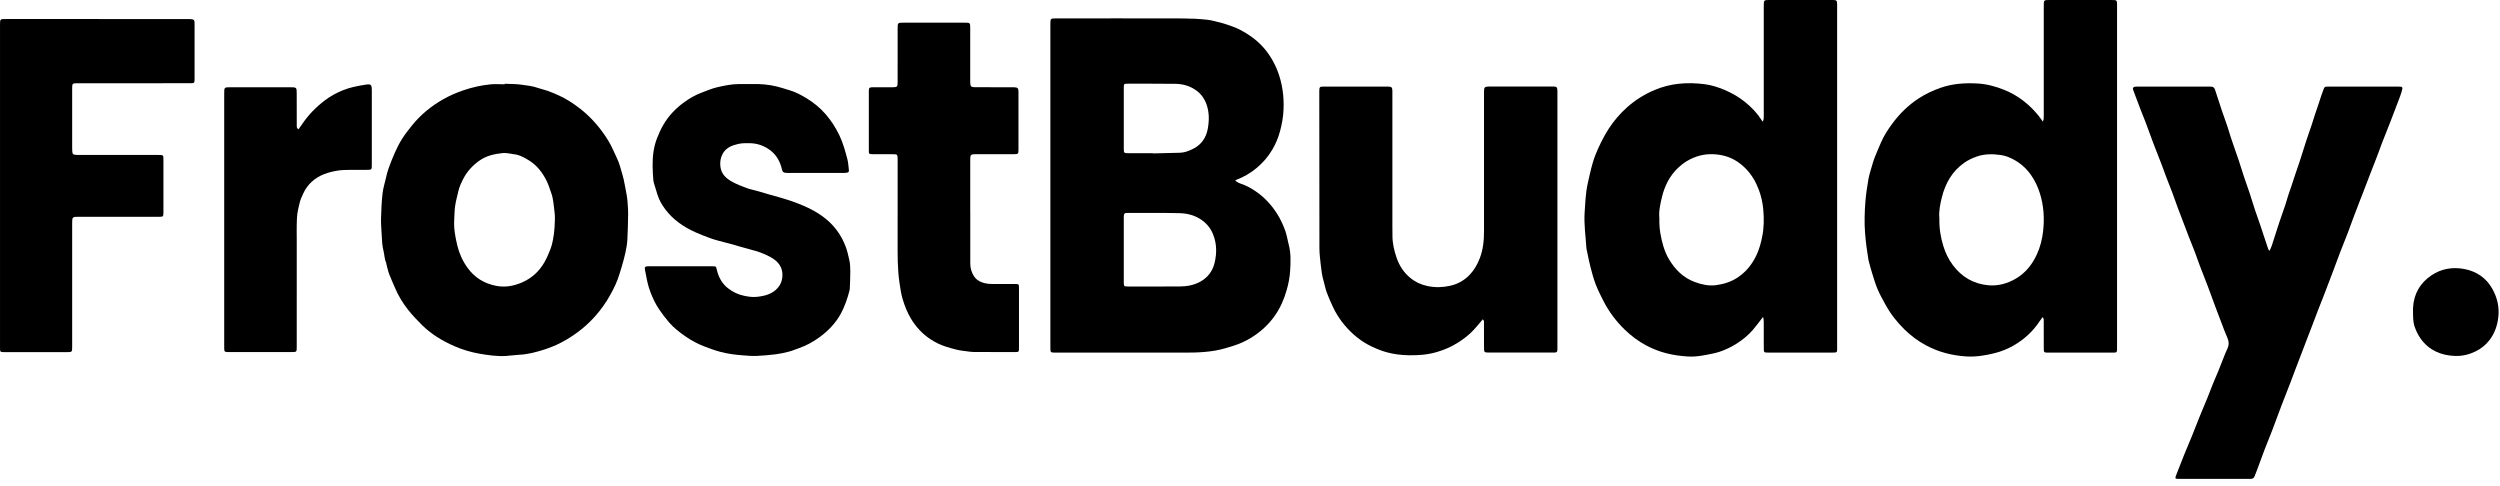 <svg width="211" height="41" viewBox="0 0 211 41" fill="none" xmlns="http://www.w3.org/2000/svg">
<path d="M104.25 15.258C104.403 15.343 104.521 15.432 104.653 15.477C105.179 15.65 105.659 15.91 106.104 16.233C106.778 16.719 107.329 17.324 107.776 18.024C108.073 18.488 108.3 18.986 108.484 19.5C108.613 19.859 108.661 20.246 108.761 20.615C108.964 21.361 108.934 22.123 108.886 22.88C108.853 23.416 108.748 23.948 108.601 24.469C108.492 24.857 108.356 25.23 108.191 25.598C107.786 26.496 107.204 27.258 106.449 27.891C105.935 28.323 105.37 28.679 104.756 28.941C104.322 29.127 103.865 29.263 103.41 29.395C102.264 29.728 101.085 29.765 99.901 29.762C96.302 29.754 92.703 29.76 89.103 29.76C88.652 29.76 88.652 29.76 88.652 29.308C88.652 20.225 88.652 11.143 88.652 2.06C88.652 1.552 88.652 1.552 89.174 1.552C92.737 1.552 96.299 1.546 99.862 1.556C100.53 1.559 101.2 1.593 101.864 1.663C102.288 1.708 102.704 1.836 103.12 1.941C103.367 2.004 103.607 2.092 103.849 2.173C104.442 2.368 104.986 2.664 105.5 3.016C106.139 3.453 106.685 3.988 107.119 4.634C107.4 5.052 107.633 5.491 107.817 5.963C108.228 7.021 108.378 8.117 108.331 9.244C108.304 9.875 108.194 10.495 108.026 11.106C107.877 11.649 107.66 12.16 107.377 12.64C107.026 13.234 106.576 13.751 106.042 14.193C105.532 14.615 104.966 14.942 104.346 15.177C104.33 15.182 104.319 15.2 104.25 15.258ZM97.554 24.182V24.181C98.213 24.181 98.873 24.185 99.531 24.18C100.151 24.177 100.745 24.079 101.301 23.774C101.944 23.422 102.344 22.875 102.51 22.191C102.708 21.372 102.705 20.545 102.368 19.742C102.145 19.207 101.791 18.8 101.307 18.492C100.773 18.152 100.171 18.006 99.561 17.991C98.079 17.956 96.596 17.976 95.113 17.974C95.103 17.974 95.094 17.975 95.085 17.974C94.939 17.965 94.863 18.038 94.854 18.181C94.85 18.236 94.847 18.291 94.847 18.346C94.847 20.176 94.846 22.006 94.847 23.835C94.847 24.154 94.874 24.18 95.192 24.181C95.981 24.183 96.768 24.182 97.554 24.182ZM97.301 12.931C97.301 12.936 97.301 12.943 97.301 12.949C98.07 12.93 98.838 12.916 99.606 12.891C100.005 12.877 100.365 12.728 100.719 12.549C101.412 12.199 101.799 11.607 101.933 10.884C102.06 10.194 102.074 9.489 101.826 8.799C101.649 8.306 101.361 7.913 100.94 7.615C100.417 7.245 99.819 7.081 99.186 7.075C97.85 7.06 96.514 7.065 95.178 7.064C94.868 7.064 94.849 7.083 94.848 7.39C94.847 9.119 94.847 10.848 94.848 12.577C94.848 12.905 94.874 12.93 95.215 12.93C95.911 12.932 96.606 12.931 97.301 12.931Z" fill="black"/>
<path d="M172.416 10.268C172.45 10.152 172.479 10.089 172.486 10.023C172.496 9.914 172.494 9.803 172.494 9.694C172.494 6.627 172.494 3.559 172.494 0.492C172.494 0.002 172.495 0.001 172.977 0.001C174.726 0.001 176.476 0.001 178.225 0.001C178.672 0.001 178.68 0.008 178.68 0.467C178.68 9.925 178.68 19.383 178.68 28.841C178.68 29.07 178.684 29.299 178.677 29.529C178.672 29.72 178.639 29.747 178.449 29.76C178.394 29.763 178.339 29.761 178.284 29.761C176.49 29.761 174.694 29.761 172.899 29.761C172.494 29.761 172.494 29.76 172.494 29.345C172.494 28.612 172.495 27.88 172.491 27.147C172.49 27.026 172.522 26.891 172.395 26.766C172.31 26.884 172.228 26.988 172.155 27.099C171.585 27.963 170.842 28.647 169.951 29.159C169.454 29.444 168.921 29.661 168.358 29.803C167.562 30.004 166.76 30.134 165.941 30.082C165.349 30.044 164.763 29.951 164.184 29.795C163.614 29.642 163.075 29.423 162.559 29.149C161.896 28.797 161.294 28.348 160.755 27.822C160.124 27.206 159.58 26.521 159.154 25.748C158.917 25.317 158.674 24.888 158.48 24.438C158.296 24.013 158.168 23.562 158.026 23.12C157.926 22.808 157.844 22.489 157.756 22.173C157.734 22.094 157.711 22.014 157.697 21.934C157.57 21.194 157.475 20.452 157.414 19.703C157.34 18.787 157.371 17.876 157.444 16.961C157.495 16.339 157.591 15.725 157.697 15.114C157.761 14.747 157.882 14.389 157.985 14.029C158.055 13.784 158.126 13.537 158.22 13.3C158.39 12.87 158.573 12.444 158.759 12.018C159.008 11.446 159.344 10.926 159.714 10.428C160.323 9.607 161.038 8.897 161.898 8.331C162.489 7.941 163.117 7.643 163.785 7.41C164.798 7.056 165.839 6.989 166.898 7.047C167.682 7.091 168.424 7.291 169.153 7.583C170.31 8.047 171.252 8.787 172.036 9.743C172.163 9.894 172.269 10.062 172.416 10.268ZM163.685 18.429C163.663 19.28 163.79 20.021 164.014 20.754C164.192 21.34 164.45 21.877 164.812 22.363C165.56 23.37 166.556 23.961 167.809 24.076C168.644 24.151 169.428 23.934 170.143 23.512C170.947 23.039 171.509 22.334 171.9 21.496C172.2 20.854 172.37 20.167 172.444 19.466C172.558 18.402 172.491 17.35 172.166 16.318C171.991 15.764 171.753 15.249 171.42 14.774C171.047 14.242 170.576 13.816 170.013 13.497C169.653 13.295 169.265 13.139 168.858 13.083C168.177 12.989 167.498 12.979 166.825 13.217C166.45 13.35 166.1 13.516 165.779 13.74C164.763 14.451 164.194 15.467 163.897 16.638C163.742 17.248 163.623 17.874 163.685 18.429Z" fill="black"/>
<path d="M148.761 26.799C148.493 27.143 148.237 27.498 147.953 27.829C147.547 28.303 147.063 28.691 146.533 29.026C146.09 29.305 145.619 29.525 145.128 29.691C144.749 29.818 144.348 29.883 143.954 29.96C143.441 30.062 142.921 30.125 142.397 30.086C141.786 30.042 141.182 29.959 140.584 29.801C140.005 29.648 139.455 29.429 138.932 29.151C138.277 28.801 137.682 28.358 137.147 27.84C136.419 27.136 135.812 26.339 135.349 25.439C135.104 24.961 134.861 24.479 134.669 23.978C134.483 23.495 134.354 22.989 134.223 22.486C134.111 22.053 134.031 21.612 133.937 21.175C133.92 21.095 133.898 21.013 133.892 20.932C133.828 19.927 133.676 18.928 133.744 17.917C133.786 17.315 133.814 16.709 133.893 16.111C133.958 15.623 134.083 15.143 134.19 14.662C134.258 14.36 134.334 14.059 134.421 13.762C134.496 13.509 134.578 13.256 134.679 13.012C134.825 12.659 134.978 12.306 135.151 11.967C135.341 11.594 135.54 11.223 135.769 10.873C136.21 10.197 136.731 9.585 137.337 9.047C138.033 8.43 138.808 7.949 139.669 7.587C141.018 7.02 142.419 6.926 143.844 7.102C144.429 7.174 145 7.354 145.553 7.589C146.182 7.856 146.766 8.189 147.291 8.616C147.831 9.055 148.313 9.555 148.689 10.148C148.708 10.178 148.715 10.217 148.728 10.253C148.749 10.24 148.771 10.228 148.794 10.215C148.813 10.159 148.846 10.105 148.851 10.048C148.863 9.93 148.862 9.81 148.862 9.692C148.862 6.634 148.862 3.575 148.862 0.517C148.862 0 148.862 0 149.374 0C151.096 0 152.818 0 154.54 0C154.595 0 154.65 0 154.705 0C155.007 0.005 155.047 0.044 155.054 0.353C155.055 0.426 155.054 0.499 155.054 0.573C155.054 10.142 155.054 19.711 155.054 29.28C155.054 29.753 155.105 29.761 154.576 29.76C152.807 29.758 151.04 29.759 149.272 29.759C148.863 29.759 148.863 29.758 148.863 29.349C148.863 28.616 148.864 27.884 148.86 27.151C148.859 27.03 148.836 26.908 148.823 26.787C148.802 26.791 148.781 26.796 148.761 26.799ZM140.052 18.429C140.025 19.279 140.165 20.02 140.38 20.753C140.495 21.143 140.645 21.516 140.848 21.858C141.371 22.744 142.064 23.448 143.061 23.81C143.635 24.018 144.221 24.149 144.833 24.068C145.512 23.978 146.148 23.775 146.719 23.378C147.43 22.885 147.937 22.226 148.287 21.445C148.5 20.97 148.63 20.469 148.733 19.955C148.883 19.208 148.886 18.461 148.823 17.713C148.775 17.141 148.651 16.574 148.45 16.032C148.197 15.351 147.837 14.731 147.319 14.209C146.763 13.649 146.101 13.258 145.336 13.105C144.636 12.965 143.926 12.972 143.222 13.207C142.607 13.412 142.081 13.735 141.622 14.173C140.92 14.843 140.502 15.684 140.274 16.609C140.124 17.23 139.986 17.862 140.052 18.429Z" fill="black"/>
<path d="M191.546 21.173C191.625 20.996 191.694 20.868 191.739 20.732C191.897 20.256 192.046 19.777 192.199 19.299C192.265 19.09 192.333 18.882 192.404 18.674C192.563 18.208 192.73 17.745 192.886 17.278C192.979 17.001 193.053 16.718 193.143 16.44C193.23 16.171 193.327 15.906 193.417 15.638C193.509 15.362 193.597 15.084 193.69 14.806C193.789 14.513 193.891 14.22 193.99 13.927C194.06 13.72 194.129 13.511 194.195 13.303C194.345 12.833 194.491 12.362 194.644 11.894C194.799 11.425 194.964 10.962 195.12 10.494C195.209 10.226 195.29 9.955 195.378 9.686C195.472 9.399 195.573 9.117 195.668 8.83C195.758 8.562 195.841 8.291 195.932 8.024C195.996 7.834 196.068 7.647 196.139 7.459C196.176 7.364 196.247 7.315 196.35 7.313C196.441 7.312 196.533 7.308 196.625 7.308C198.53 7.308 200.435 7.308 202.341 7.308C202.812 7.308 202.822 7.317 202.69 7.764C202.626 7.983 202.544 8.196 202.462 8.409C202.217 9.057 201.972 9.704 201.721 10.35C201.504 10.911 201.275 11.467 201.057 12.028C200.902 12.428 200.763 12.833 200.61 13.233C200.458 13.634 200.298 14.031 200.142 14.431C199.993 14.813 199.848 15.197 199.701 15.58C199.597 15.852 199.492 16.125 199.387 16.396C199.308 16.6 199.226 16.803 199.148 17.007C198.968 17.474 198.786 17.941 198.611 18.411C198.457 18.821 198.316 19.235 198.159 19.643C197.943 20.206 197.714 20.762 197.496 21.323C197.342 21.723 197.198 22.127 197.048 22.528C196.904 22.912 196.757 23.296 196.611 23.679C196.445 24.113 196.281 24.549 196.113 24.982C195.955 25.389 195.79 25.795 195.633 26.204C195.482 26.595 195.336 26.988 195.186 27.381C195.027 27.798 194.864 28.215 194.704 28.632C194.554 29.023 194.405 29.416 194.255 29.808C194.092 30.233 193.927 30.658 193.766 31.084C193.61 31.493 193.46 31.904 193.303 32.312C193.146 32.719 192.986 33.126 192.827 33.534C192.75 33.73 192.671 33.923 192.598 34.12C192.322 34.854 192.052 35.592 191.772 36.325C191.557 36.887 191.324 37.443 191.109 38.004C190.89 38.574 190.686 39.15 190.473 39.723C190.412 39.886 190.346 40.045 190.282 40.206C190.234 40.327 190.144 40.4 190.015 40.413C189.943 40.419 189.868 40.418 189.795 40.418C187.853 40.418 185.911 40.418 183.969 40.418C183.547 40.418 183.545 40.409 183.704 40.007C183.916 39.473 184.119 38.936 184.334 38.404C184.553 37.863 184.785 37.328 185.005 36.788C185.227 36.239 185.438 35.685 185.66 35.135C185.872 34.611 186.097 34.093 186.31 33.569C186.464 33.189 186.604 32.803 186.759 32.423C186.917 32.034 187.089 31.652 187.247 31.264C187.401 30.884 187.547 30.5 187.699 30.119C187.794 29.882 187.888 29.645 187.998 29.415C188.134 29.13 188.129 28.85 188.012 28.565C187.916 28.329 187.814 28.096 187.722 27.858C187.471 27.202 187.223 26.546 186.976 25.889C186.759 25.308 186.551 24.724 186.332 24.143C186.119 23.581 185.892 23.023 185.678 22.461C185.522 22.052 185.383 21.636 185.229 21.227C185.073 20.818 184.906 20.415 184.745 20.009C184.672 19.822 184.603 19.633 184.532 19.446C184.286 18.799 184.035 18.153 183.792 17.505C183.639 17.095 183.501 16.679 183.348 16.27C183.198 15.869 183.033 15.473 182.881 15.073C182.725 14.665 182.58 14.252 182.424 13.843C182.265 13.426 182.098 13.012 181.937 12.596C181.864 12.409 181.79 12.223 181.721 12.035C181.509 11.462 181.302 10.886 181.086 10.315C180.935 9.914 180.769 9.519 180.614 9.119C180.421 8.617 180.23 8.113 180.045 7.608C179.978 7.428 180.049 7.325 180.236 7.312C180.309 7.306 180.383 7.309 180.456 7.309C182.426 7.309 184.395 7.309 186.365 7.309C186.447 7.309 186.53 7.31 186.612 7.312C186.79 7.314 186.893 7.394 186.949 7.572C187.131 8.155 187.323 8.734 187.519 9.314C187.677 9.78 187.848 10.241 188.006 10.707C188.1 10.983 188.177 11.265 188.265 11.543C188.329 11.743 188.398 11.941 188.466 12.139C188.625 12.596 188.788 13.051 188.941 13.509C189.096 13.976 189.238 14.448 189.392 14.916C189.48 15.186 189.577 15.45 189.67 15.718C189.745 15.934 189.821 16.149 189.891 16.366C190.039 16.827 190.179 17.29 190.331 17.748C190.483 18.206 190.651 18.66 190.807 19.116C190.888 19.35 190.961 19.585 191.038 19.82C191.173 20.227 191.308 20.634 191.445 21.041C191.458 21.07 191.488 21.096 191.546 21.173Z" fill="black"/>
<path d="M125.151 26.947C124.878 27.264 124.632 27.569 124.367 27.856C123.961 28.296 123.481 28.648 122.976 28.963C122.447 29.294 121.872 29.533 121.276 29.709C120.499 29.94 119.696 30 118.885 29.983C118.251 29.969 117.623 29.897 117.014 29.724C116.585 29.603 116.169 29.439 115.764 29.244C114.884 28.821 114.147 28.223 113.519 27.485C113.092 26.983 112.735 26.43 112.462 25.828C112.29 25.445 112.116 25.063 111.973 24.67C111.864 24.371 111.81 24.053 111.72 23.747C111.582 23.289 111.521 22.817 111.471 22.344C111.423 21.88 111.36 21.415 111.359 20.95C111.349 16.546 111.35 12.143 111.348 7.738C111.348 7.719 111.348 7.701 111.348 7.683C111.355 7.337 111.381 7.308 111.73 7.308C113.507 7.307 115.284 7.308 117.061 7.308C117.106 7.308 117.152 7.307 117.198 7.309C117.445 7.323 117.504 7.379 117.516 7.623C117.521 7.715 117.517 7.806 117.517 7.898C117.517 11.625 117.517 15.351 117.517 19.077C117.517 19.343 117.526 19.609 117.523 19.873C117.519 20.522 117.662 21.139 117.871 21.75C118.105 22.433 118.483 23.011 119.042 23.464C119.474 23.814 119.965 24.039 120.516 24.149C121.148 24.276 121.776 24.258 122.398 24.118C123.055 23.971 123.621 23.647 124.08 23.15C124.438 22.764 124.688 22.319 124.882 21.826C125.18 21.069 125.251 20.286 125.251 19.485C125.25 15.639 125.251 11.794 125.251 7.948C125.251 7.857 125.248 7.765 125.252 7.673C125.26 7.378 125.319 7.317 125.605 7.306C125.641 7.305 125.678 7.305 125.715 7.305C127.491 7.305 129.269 7.305 131.045 7.305C131.1 7.305 131.155 7.307 131.21 7.307C131.343 7.306 131.414 7.379 131.432 7.503C131.445 7.584 131.446 7.667 131.446 7.749C131.447 14.963 131.446 22.179 131.446 29.393C131.446 29.448 131.445 29.503 131.442 29.558C131.438 29.678 131.376 29.745 131.256 29.752C131.182 29.756 131.109 29.756 131.036 29.756C129.268 29.756 127.5 29.756 125.733 29.756C125.25 29.756 125.25 29.755 125.25 29.268C125.25 28.618 125.251 27.969 125.247 27.318C125.25 27.2 125.275 27.065 125.151 26.947Z" fill="black"/>
<path d="M42.599 7.069C43.074 7.093 43.554 7.081 44.023 7.149C44.481 7.215 44.949 7.259 45.392 7.419C45.666 7.518 45.957 7.571 46.232 7.67C46.566 7.792 46.894 7.93 47.217 8.08C47.806 8.354 48.353 8.706 48.869 9.1C49.653 9.699 50.325 10.405 50.899 11.207C51.213 11.646 51.498 12.1 51.719 12.595C51.875 12.944 52.05 13.284 52.194 13.638C52.296 13.89 52.364 14.156 52.44 14.417C52.513 14.662 52.589 14.906 52.642 15.156C52.743 15.638 52.834 16.123 52.917 16.607C52.955 16.832 52.966 17.062 52.981 17.29C52.998 17.536 53.02 17.783 53.015 18.03C53.002 18.761 52.991 19.493 52.95 20.223C52.929 20.595 52.862 20.967 52.784 21.334C52.702 21.726 52.586 22.11 52.478 22.496C52.422 22.698 52.351 22.895 52.294 23.095C52.107 23.748 51.806 24.354 51.477 24.942C51.138 25.547 50.735 26.113 50.276 26.638C49.582 27.43 48.779 28.082 47.877 28.625C47.278 28.986 46.647 29.276 45.988 29.485C45.284 29.71 44.571 29.91 43.822 29.942C43.447 29.958 43.076 30.023 42.702 30.044C41.956 30.086 41.216 29.98 40.489 29.855C39.755 29.729 39.034 29.515 38.343 29.212C37.328 28.769 36.396 28.205 35.608 27.424C35.199 27.019 34.801 26.599 34.445 26.149C33.998 25.583 33.62 24.969 33.341 24.298C33.181 23.912 32.995 23.535 32.85 23.145C32.745 22.864 32.686 22.566 32.608 22.275C32.599 22.24 32.605 22.2 32.59 22.168C32.442 21.855 32.452 21.507 32.37 21.181C32.258 20.742 32.235 20.297 32.216 19.848C32.198 19.382 32.146 18.916 32.158 18.451C32.175 17.748 32.209 17.042 32.285 16.343C32.333 15.902 32.468 15.469 32.57 15.035C32.631 14.777 32.687 14.517 32.776 14.27C32.944 13.808 33.117 13.346 33.318 12.899C33.501 12.492 33.702 12.089 33.94 11.712C34.183 11.327 34.468 10.967 34.753 10.611C35.487 9.693 36.381 8.961 37.402 8.381C37.951 8.07 38.524 7.82 39.124 7.617C39.864 7.367 40.617 7.196 41.39 7.12C41.789 7.081 42.196 7.114 42.597 7.114C42.597 7.1 42.597 7.085 42.599 7.069ZM38.337 18.528C38.286 19.27 38.425 19.993 38.593 20.703C38.755 21.378 39.035 22.011 39.448 22.587C40.056 23.436 40.876 23.933 41.883 24.127C42.64 24.274 43.367 24.139 44.074 23.831C44.894 23.473 45.511 22.897 45.95 22.133C46.149 21.787 46.305 21.414 46.452 21.043C46.551 20.79 46.618 20.521 46.667 20.254C46.73 19.913 46.785 19.567 46.802 19.221C46.826 18.765 46.864 18.3 46.798 17.852C46.723 17.331 46.713 16.798 46.524 16.29C46.4 15.959 46.307 15.617 46.15 15.296C45.788 14.557 45.304 13.929 44.59 13.503C44.191 13.265 43.781 13.043 43.301 13.007C43.21 13.001 43.122 12.967 43.032 12.958C42.832 12.939 42.628 12.897 42.431 12.918C41.718 12.994 41.028 13.144 40.428 13.58C39.87 13.985 39.42 14.475 39.104 15.087C38.932 15.421 38.772 15.758 38.688 16.127C38.593 16.544 38.475 16.959 38.413 17.381C38.356 17.757 38.36 18.144 38.337 18.528Z" fill="black"/>
<path d="M0.001 15.673C0.001 11.149 0.001 6.625 0.001 2.102C0.001 1.606 0.001 1.606 0.5 1.606C5.593 1.606 10.686 1.606 15.78 1.607C15.917 1.607 16.056 1.605 16.191 1.624C16.365 1.648 16.407 1.703 16.42 1.876C16.426 1.95 16.422 2.023 16.422 2.096C16.422 3.598 16.422 5.1 16.422 6.602C16.422 6.629 16.422 6.657 16.422 6.684C16.419 7.002 16.398 7.024 16.074 7.024C14.333 7.026 12.593 7.026 10.852 7.026C9.414 7.026 7.975 7.026 6.538 7.026C6.106 7.026 6.091 7.041 6.091 7.476C6.091 9.16 6.09 10.845 6.091 12.531C6.091 13.047 6.123 13.078 6.633 13.078C8.878 13.078 11.122 13.078 13.366 13.079C13.794 13.079 13.794 13.08 13.794 13.504C13.794 14.959 13.794 16.416 13.794 17.872C13.794 17.899 13.794 17.927 13.794 17.954C13.789 18.273 13.77 18.294 13.447 18.296C11.174 18.297 8.903 18.296 6.631 18.297C6.53 18.297 6.429 18.297 6.328 18.305C6.19 18.315 6.111 18.395 6.1 18.533C6.092 18.642 6.091 18.753 6.091 18.863C6.091 22.324 6.091 25.786 6.091 29.247C6.091 29.719 6.091 29.72 5.627 29.72C3.887 29.72 2.147 29.72 0.406 29.72C0.001 29.72 0.001 29.719 0.001 29.303C-0.001 24.756 0.001 20.215 0.001 15.673Z" fill="black"/>
<path d="M57.465 22.474C58.353 22.474 59.241 22.473 60.13 22.474C60.453 22.474 60.433 22.487 60.51 22.806C60.653 23.406 60.942 23.932 61.433 24.321C61.839 24.642 62.29 24.857 62.806 24.966C63.171 25.043 63.531 25.092 63.895 25.052C64.547 24.98 65.176 24.826 65.639 24.302C65.876 24.034 66.001 23.73 66.032 23.362C66.098 22.563 65.685 22.064 65.044 21.704C64.519 21.409 63.95 21.214 63.363 21.065C62.789 20.918 62.224 20.74 61.653 20.582C61.328 20.491 60.998 20.417 60.673 20.327C60.418 20.257 60.163 20.185 59.917 20.094C59.516 19.944 59.115 19.79 58.723 19.616C57.706 19.164 56.803 18.551 56.133 17.645C55.851 17.264 55.613 16.85 55.477 16.387C55.383 16.064 55.279 15.745 55.182 15.423C55.164 15.362 55.15 15.298 55.144 15.235C55.078 14.422 55.037 13.605 55.156 12.798C55.213 12.407 55.315 12.017 55.464 11.639C55.615 11.255 55.782 10.884 55.989 10.53C56.444 9.751 57.056 9.119 57.788 8.596C58.221 8.285 58.68 8.025 59.177 7.835C59.645 7.657 60.111 7.455 60.598 7.347C61.166 7.221 61.744 7.098 62.333 7.097C62.901 7.097 63.47 7.086 64.037 7.098C64.716 7.113 65.381 7.231 66.031 7.43C66.24 7.494 66.449 7.562 66.658 7.623C67.145 7.765 67.587 8.005 68.018 8.261C68.642 8.632 69.205 9.087 69.682 9.637C70.156 10.184 70.543 10.788 70.856 11.447C71.16 12.088 71.341 12.762 71.52 13.441C71.598 13.738 71.607 14.056 71.648 14.364C71.663 14.475 71.612 14.545 71.511 14.568C71.423 14.588 71.33 14.595 71.239 14.595C69.663 14.596 68.089 14.596 66.513 14.596C66.449 14.596 66.384 14.596 66.32 14.589C66.085 14.562 66.042 14.493 65.997 14.293C65.83 13.561 65.456 12.951 64.813 12.546C64.361 12.261 63.852 12.096 63.312 12.087C62.983 12.081 62.645 12.074 62.328 12.144C61.788 12.264 61.272 12.457 60.985 12.995C60.807 13.329 60.758 13.684 60.801 14.057C60.873 14.675 61.274 15.056 61.776 15.331C62.165 15.546 62.585 15.709 63.002 15.866C63.291 15.975 63.6 16.03 63.898 16.115C64.231 16.209 64.562 16.311 64.895 16.406C65.184 16.488 65.476 16.565 65.764 16.65C66.104 16.75 66.445 16.849 66.78 16.967C67.157 17.1 67.537 17.237 67.902 17.401C68.948 17.869 69.901 18.474 70.603 19.403C70.944 19.854 71.21 20.35 71.403 20.891C71.525 21.23 71.594 21.577 71.677 21.92C71.752 22.236 71.764 22.573 71.766 22.901C71.769 23.395 71.739 23.888 71.722 24.382C71.719 24.436 71.71 24.492 71.694 24.543C71.598 24.865 71.516 25.194 71.396 25.508C71.267 25.847 71.125 26.184 70.95 26.502C70.504 27.308 69.871 27.953 69.129 28.488C68.617 28.857 68.066 29.163 67.465 29.371C67.171 29.471 66.885 29.598 66.586 29.677C66.225 29.773 65.856 29.854 65.487 29.9C64.942 29.969 64.394 30.018 63.846 30.041C63.473 30.057 63.097 30.019 62.723 29.993C62.064 29.948 61.41 29.86 60.773 29.69C60.333 29.573 59.903 29.412 59.476 29.25C58.901 29.034 58.361 28.744 57.858 28.395C57.36 28.05 56.879 27.681 56.482 27.223C56.177 26.872 55.893 26.499 55.632 26.115C55.324 25.662 55.095 25.167 54.896 24.654C54.661 24.053 54.561 23.424 54.44 22.799C54.388 22.532 54.438 22.474 54.718 22.473C55.632 22.471 56.548 22.474 57.465 22.474Z" fill="black"/>
<path d="M81.891 17.871C81.891 19.327 81.89 20.784 81.891 22.24C81.891 22.643 82.002 23.017 82.227 23.352C82.378 23.577 82.594 23.715 82.851 23.819C83.168 23.947 83.488 23.97 83.819 23.969C84.442 23.966 85.065 23.967 85.688 23.969C85.979 23.97 86.002 23.992 86.002 24.283C86.003 25.986 86.003 27.689 86.002 29.393C86.002 29.688 85.979 29.715 85.694 29.715C84.521 29.716 83.348 29.716 82.175 29.709C81.966 29.708 81.756 29.67 81.547 29.643C81.302 29.611 81.055 29.588 80.816 29.532C80.47 29.451 80.127 29.349 79.788 29.242C79.351 29.105 78.945 28.898 78.561 28.65C77.863 28.2 77.318 27.609 76.888 26.9C76.569 26.372 76.348 25.8 76.175 25.215C76.051 24.797 75.992 24.36 75.925 23.927C75.74 22.718 75.758 21.5 75.76 20.282C75.764 18.02 75.761 15.758 75.761 13.496C75.761 13.023 75.752 13.014 75.289 13.014C74.74 13.014 74.19 13.015 73.64 13.013C73.349 13.012 73.329 12.992 73.329 12.699C73.328 11.042 73.329 9.383 73.329 7.726C73.329 7.68 73.328 7.634 73.332 7.589C73.35 7.423 73.387 7.381 73.552 7.369C73.67 7.36 73.79 7.364 73.909 7.364C74.395 7.364 74.88 7.365 75.366 7.363C75.714 7.362 75.759 7.317 75.76 6.962C75.761 5.451 75.761 3.94 75.761 2.429C75.761 1.914 75.762 1.914 76.278 1.914C77.991 1.914 79.705 1.914 81.417 1.914C81.883 1.914 81.886 1.917 81.886 2.395C81.886 3.859 81.886 5.325 81.886 6.79C81.886 6.854 81.885 6.919 81.888 6.983C81.896 7.285 81.96 7.36 82.262 7.361C83.114 7.366 83.966 7.363 84.819 7.364C85.075 7.364 85.332 7.36 85.588 7.366C85.888 7.374 85.959 7.445 85.959 7.747C85.96 9.386 85.962 11.026 85.959 12.665C85.959 12.976 85.923 13.011 85.609 13.012C84.546 13.014 83.483 13.013 82.42 13.013C81.899 13.013 81.888 13.027 81.888 13.558C81.888 14.995 81.888 16.434 81.888 17.871C81.89 17.871 81.891 17.871 81.891 17.871Z" fill="black"/>
<path d="M25.197 10.91C25.293 10.774 25.389 10.644 25.478 10.51C26.004 9.717 26.665 9.044 27.416 8.471C27.879 8.118 28.393 7.841 28.941 7.617C29.533 7.376 30.148 7.262 30.769 7.159C31.334 7.065 31.381 7.118 31.381 7.69C31.381 9.758 31.381 11.828 31.381 13.896C31.381 14.331 31.378 14.334 30.933 14.335C30.493 14.336 30.053 14.329 29.614 14.337C29.258 14.344 28.896 14.338 28.546 14.393C27.724 14.52 26.939 14.763 26.309 15.341C26.011 15.614 25.773 15.941 25.604 16.311C25.488 16.568 25.362 16.827 25.294 17.098C25.19 17.513 25.091 17.938 25.066 18.362C25.026 19.037 25.046 19.715 25.046 20.393C25.044 23.351 25.046 26.308 25.044 29.264C25.044 29.714 25.044 29.714 24.59 29.714C22.85 29.714 21.109 29.714 19.369 29.714C19.314 29.714 19.259 29.715 19.204 29.713C18.965 29.703 18.934 29.673 18.924 29.443C18.92 29.369 18.923 29.296 18.923 29.223C18.923 22.118 18.923 15.014 18.923 7.911C18.923 7.363 18.923 7.363 19.46 7.363C21.126 7.363 22.794 7.363 24.46 7.363C25.043 7.363 25.043 7.363 25.043 7.933C25.043 8.803 25.042 9.673 25.046 10.543C25.047 10.672 25.016 10.823 25.197 10.91Z" fill="black"/>
<path d="M203.659 26.368C203.659 26.239 203.653 26.111 203.66 25.983C203.723 24.808 204.248 23.888 205.22 23.234C206.058 22.671 207.003 22.522 207.977 22.703C209.021 22.898 209.847 23.457 210.371 24.409C210.778 25.149 210.956 25.942 210.857 26.784C210.776 27.483 210.547 28.136 210.115 28.702C209.793 29.123 209.383 29.445 208.906 29.673C208.37 29.93 207.795 30.064 207.205 30.042C206.022 30 205.014 29.57 204.303 28.581C204.09 28.285 203.935 27.96 203.808 27.61C203.658 27.199 203.666 26.787 203.659 26.368Z" fill="black"/>
</svg>

